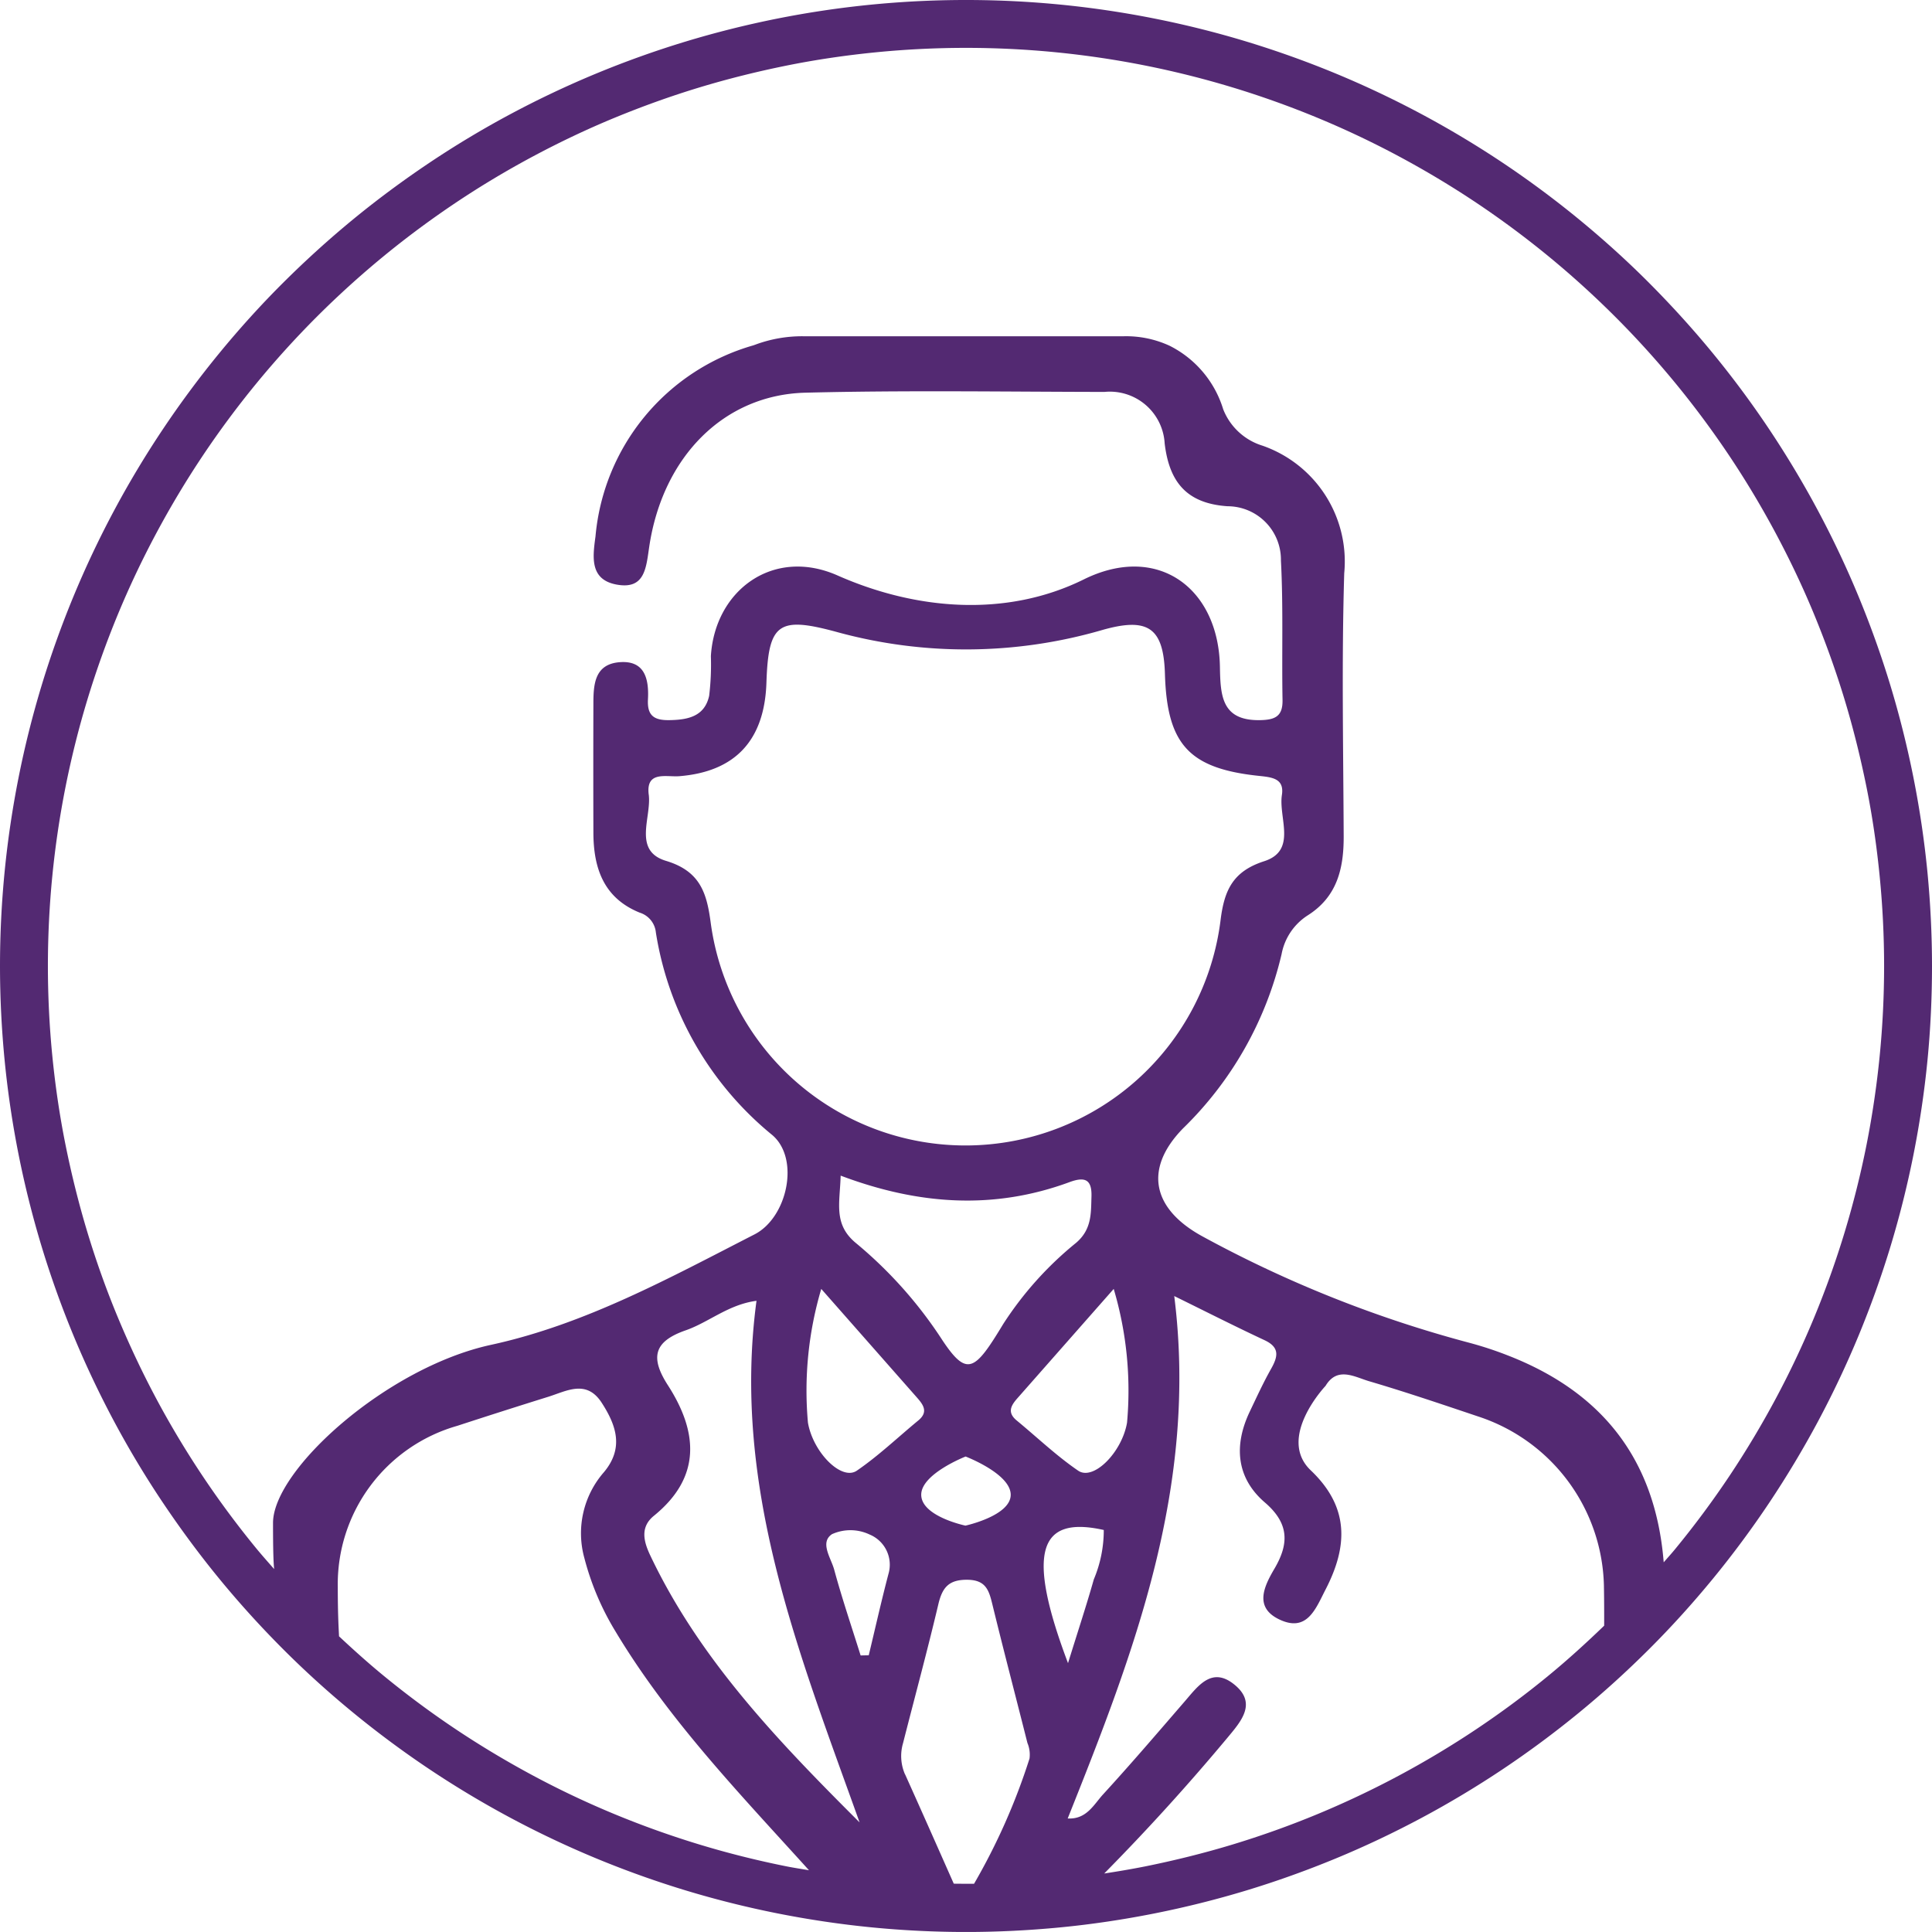 <?xml version="1.0" encoding="UTF-8"?> <svg xmlns="http://www.w3.org/2000/svg" width="121" height="120.998" viewBox="0 0 121 120.998"><path id="Tracé_431" data-name="Tracé 431" d="M120.709,54.57c-.193-1.963-.487-3.939-.872-5.873s-.869-3.873-1.441-5.76-1.247-3.767-2-5.589-1.609-3.628-2.539-5.368-1.957-3.451-3.052-5.092-2.283-3.241-3.537-4.769-2.593-3-3.987-4.4-2.879-2.739-4.4-3.987-3.134-2.445-4.769-3.537S90.759,8.073,89.02,7.144,85.476,5.36,83.652,4.605s-3.7-1.426-5.589-2S74.238,1.548,72.3,1.163,68.393.485,66.431.292a60.732,60.732,0,0,0-11.861,0c-1.963.193-3.939.486-5.873.871s-3.873.87-5.759,1.442-3.771,1.247-5.59,2S33.72,6.214,31.98,7.144,28.529,9.1,26.888,10.2s-3.244,2.285-4.769,3.537-3,2.592-4.4,3.987-2.737,2.876-3.987,4.4-2.441,3.13-3.537,4.769S8.073,30.242,7.144,31.98s-1.785,3.546-2.539,5.368-1.427,3.7-2,5.59S1.548,46.76,1.163,48.7.485,52.607.292,54.57,0,58.528,0,60.5s.1,3.968.292,5.931.486,3.938.871,5.873.87,3.872,1.442,5.759,1.247,3.771,2,5.589,1.61,3.629,2.539,5.368S9.1,92.472,10.2,94.111s2.283,3.242,3.537,4.771,2.589,3,3.987,4.4,2.874,2.736,4.4,3.987,3.133,2.444,4.769,3.537,3.354,2.123,5.092,3.052,3.546,1.785,5.368,2.539,3.7,1.427,5.59,2,3.825,1.057,5.759,1.441,3.91.679,5.873.872,3.958.291,5.93.291,3.968-.1,5.931-.291,3.938-.487,5.873-.872,3.871-.869,5.759-1.441,3.768-1.248,5.589-2,3.629-1.61,5.368-2.539,3.452-1.957,5.091-3.052,3.238-2.281,4.771-3.537,3-2.59,4.4-3.987,2.737-2.877,3.987-4.4,2.446-3.137,3.536-4.77,2.122-3.352,3.052-5.091,1.784-3.544,2.539-5.368,1.427-3.7,2-5.59,1.057-3.825,1.441-5.758.679-3.911.872-5.873S121,62.473,121,60.5,120.9,56.533,120.709,54.57Zm-76.9,60.954c-1.793-.544-3.581-1.184-5.313-1.9s-3.448-1.528-5.1-2.413-3.281-1.859-4.84-2.9-3.08-2.17-4.533-3.362c-.956-.785-1.882-1.617-2.79-2.466-.013-.36-.078-1.221-.078-3.09A10.313,10.313,0,0,1,28.643,89.3q2.844-.929,5.7-1.82c1.151-.361,2.387-1.1,3.342.377.916,1.417,1.4,2.836.14,4.345A5.814,5.814,0,0,0,36.6,97.588a17.017,17.017,0,0,0,1.941,4.578c3.338,5.566,7.816,10.2,12.126,14.969-.463-.08-.928-.149-1.387-.24C47.444,116.529,45.6,116.068,43.809,115.524ZM41.83,86.76c-1.128-1.749-.876-2.747,1.114-3.44,1.453-.506,2.672-1.617,4.435-1.849-1.565,11.687,2.681,22.1,6.456,32.667-5.061-5.056-9.992-10.162-13.1-16.7-.409-.858-.674-1.777.215-2.5C43.955,92.5,43.7,89.663,41.83,86.76Zm-1.2-36.988c-.192-1.517,1.1-1.091,1.921-1.158,3.5-.285,5.332-2.247,5.45-5.859.122-3.755.769-4.167,4.465-3.156A30.551,30.551,0,0,0,69,39.469c2.906-.836,3.873-.154,3.959,2.739.13,4.41,1.5,5.924,5.884,6.387.831.087,1.6.163,1.442,1.195-.223,1.434.968,3.481-1.109,4.149-1.963.633-2.491,1.817-2.726,3.638a16.1,16.1,0,0,1-31.94.208c-.246-1.855-.657-3.222-2.795-3.867C39.613,53.286,40.813,51.2,40.631,49.772ZM53.9,103.682c-.56-1.79-1.165-3.568-1.656-5.377-.2-.729-.918-1.7-.136-2.219a2.8,2.8,0,0,1,2.359.024,2.045,2.045,0,0,1,1.178,2.461c-.445,1.69-.827,3.4-1.236,5.1Zm2.778,7.442a2.863,2.863,0,0,1-.121-1.949c.738-2.9,1.523-5.788,2.211-8.7.247-1.043.647-1.546,1.822-1.533,1.145.013,1.344.65,1.556,1.518.709,2.907,1.469,5.8,2.2,8.7a1.9,1.9,0,0,1,.133.975,39.5,39.5,0,0,1-3.475,7.847c-.424,0-.847,0-1.27-.006C58.667,115.566,57.68,113.336,56.683,111.124Zm3.8-19.9S63.3,92.3,63.3,93.618s-2.835,1.933-2.835,1.933-2.766-.575-2.769-1.933C57.692,92.305,60.483,91.22,60.483,91.22ZM53.642,77.884c-1.47-1.186-1.04-2.509-.992-4.253,4.872,1.837,9.587,2.155,14.327.409.935-.345,1.418-.209,1.381.907-.033,1.039.025,2.045-.956,2.887a21.64,21.64,0,0,0-4.577,5.1c-1.76,2.91-2.246,3.336-3.789,1.027A26.906,26.906,0,0,0,53.642,77.884Zm15.487,17.94a7.933,7.933,0,0,1-.624,3.094c-.444,1.573-.958,3.126-1.616,5.246C64.259,97.2,65.05,94.912,69.129,95.824Zm-1.606-3.716c-1.362-.932-2.569-2.088-3.848-3.142-.656-.54-.307-1,.1-1.456l5.976-6.784a22.372,22.372,0,0,1,.835,8.376C70.265,90.965,68.481,92.765,67.523,92.108ZM51.435,80.726l5.976,6.784c.407.461.755.916.1,1.456-1.279,1.054-2.486,2.21-3.847,3.142-.959.657-2.742-1.143-3.063-3.006A22.393,22.393,0,0,1,51.435,80.726Zm45.544,24.221c-1.457,1.2-2.982,2.326-4.534,3.363s-3.186,2.016-4.84,2.9-3.368,1.695-5.1,2.413-3.519,1.356-5.312,1.9-3.636,1-5.474,1.371c-.847.168-1.7.313-2.563.444q4.026-4.078,7.7-8.481c.876-1.053,1.92-2.206.4-3.392-1.387-1.083-2.237.147-3.067,1.106-1.687,1.952-3.364,3.912-5.106,5.814-.583.638-1.032,1.571-2.214,1.507,4.155-10.4,8.172-20.8,6.673-32.719,2.022.993,3.822,1.908,5.652,2.762.976.455.843,1.033.411,1.8-.49.868-.906,1.779-1.336,2.68-1.007,2.115-.841,4.147.949,5.686,1.53,1.316,1.517,2.582.6,4.145-.659,1.119-1.287,2.428.313,3.185,1.736.822,2.269-.68,2.887-1.878,1.4-2.708,1.5-5.157-.927-7.465-2.151-2.048.926-5.289.926-5.289.74-1.234,1.816-.561,2.73-.292,2.311.68,4.594,1.457,6.878,2.224a11.427,11.427,0,0,1,7.827,10.551c.016.842.018,1.684.016,2.535C99.345,102.9,98.181,103.961,96.979,104.947Zm20.744-38.811c-.184,1.865-.462,3.744-.827,5.582s-.828,3.679-1.372,5.473-1.184,3.582-1.9,5.313-1.529,3.449-2.413,5.1-1.859,3.282-2.9,4.84-2.167,3.077-3.362,4.533c-.242.3-.5.58-.752.872-.537-6.69-4.1-10.777-9.83-12.983a22.566,22.566,0,0,0-2.372-.774,75.066,75.066,0,0,1-16.649-6.636c-3.162-1.709-3.75-4.223-1.259-6.778A22.338,22.338,0,0,0,80.265,59.76a3.688,3.688,0,0,1,1.63-2.425c1.847-1.165,2.267-2.932,2.259-4.959-.023-5.491-.132-10.985.034-16.471a7.683,7.683,0,0,0-5.12-7.991,3.862,3.862,0,0,1-2.46-2.281,6.608,6.608,0,0,0-3.347-3.972,6.487,6.487,0,0,0-2.86-.6H50.285a8.425,8.425,0,0,0-2.962.52l-.136.049A13.709,13.709,0,0,0,37.295,33.6c-.172,1.269-.376,2.694,1.308,3.011,1.793.338,1.861-1.048,2.058-2.367.839-5.629,4.667-9.518,9.782-9.648,6.239-.157,12.485-.057,18.727-.048a3.438,3.438,0,0,1,3.772,3.221c.29,2.457,1.408,3.765,3.938,3.939a3.349,3.349,0,0,1,3.344,3.4c.153,2.906.047,5.824.1,8.736.019,1.013-.459,1.236-1.368,1.259-2.448.061-2.521-1.522-2.553-3.341-.086-4.933-3.9-7.758-8.524-5.473-4.842,2.393-10.487,1.936-15.427-.248-4.018-1.775-7.677.919-7.93,5.053a16.24,16.24,0,0,1-.108,2.486c-.287,1.3-1.337,1.509-2.516,1.524-.951.011-1.37-.3-1.317-1.293.068-1.272-.187-2.484-1.817-2.332-1.557.145-1.6,1.449-1.6,2.652q-.012,3.995,0,7.991c0,2.232.631,4.119,2.9,5.038a1.449,1.449,0,0,1,1.014,1.251,20.5,20.5,0,0,0,7.3,12.687c1.73,1.492.928,5.162-1.121,6.212-5.328,2.729-10.615,5.639-16.508,6.919-6.545,1.422-13.65,7.833-13.65,11.153,0,1.864.033,2.489.069,2.889-.373-.428-.754-.852-1.112-1.288C14.86,95.525,13.729,94,12.69,92.444s-2.017-3.185-2.9-4.839S8.1,84.237,7.377,82.5s-1.356-3.516-1.9-5.313-1-3.633-1.371-5.473S3.461,68,3.277,66.136,3,62.375,3,60.5s.093-3.771.277-5.636.462-3.743.828-5.582.827-3.682,1.371-5.473,1.185-3.584,1.9-5.313,1.529-3.448,2.413-5.1,1.858-3.281,2.9-4.84,2.172-3.083,3.362-4.533,2.463-2.855,3.789-4.181,2.733-2.6,4.181-3.789S27,13.731,28.555,12.69s3.187-2.017,4.84-2.9,3.369-1.7,5.1-2.413,3.517-1.356,5.313-1.9,3.633-1,5.473-1.371S53,3.461,54.864,3.277,58.626,3,60.5,3s3.771.093,5.636.277,3.744.462,5.582.828,3.68.827,5.473,1.371,3.585,1.185,5.313,1.9,3.449,1.529,5.1,2.413,3.282,1.859,4.84,2.9,3.08,2.169,4.533,3.361,2.852,2.461,4.181,3.789,2.6,2.732,3.789,4.181,2.323,2.978,3.362,4.532,2.017,3.188,2.9,4.841,1.7,3.369,2.413,5.1,1.357,3.52,1.9,5.312,1,3.635,1.372,5.474.643,3.717.827,5.582S118,58.626,118,60.5,117.907,64.271,117.723,66.136Z" transform="translate(0 -0.002)" fill="#532972"></path></svg> 